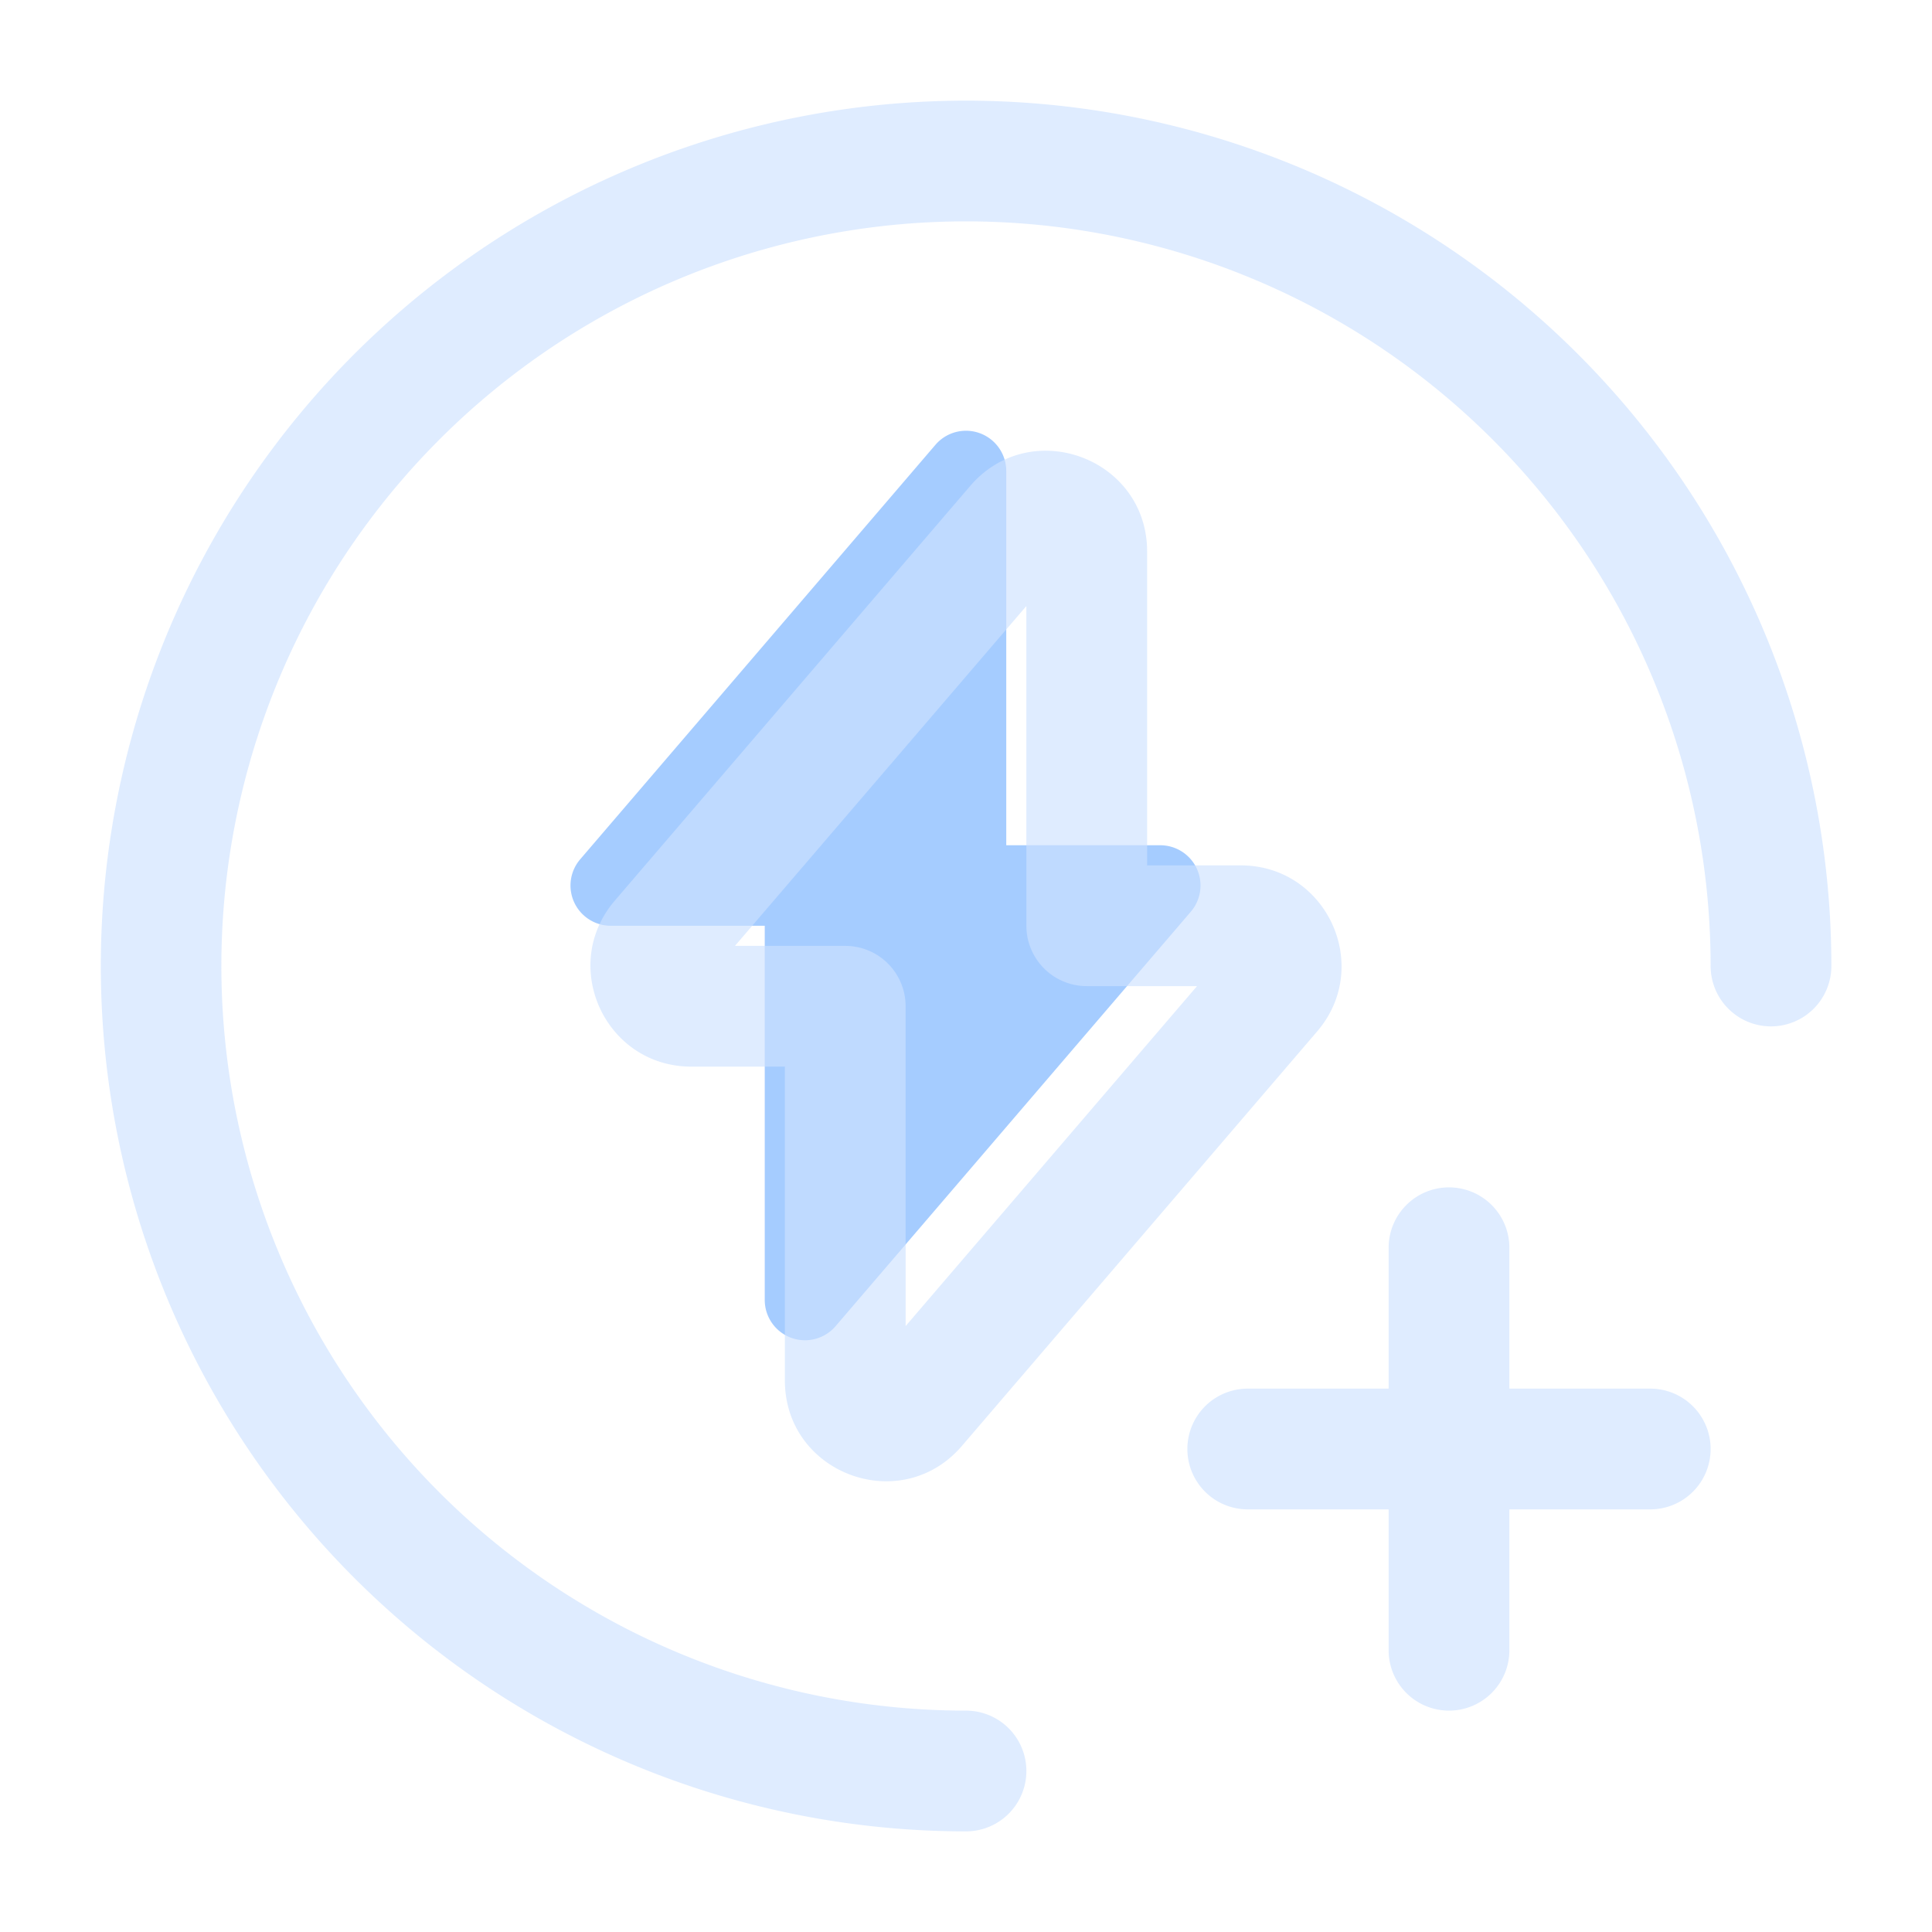 <svg width="24" height="24" fill="none" xmlns="http://www.w3.org/2000/svg"><path opacity=".5" d="M9.5 16.148V11.5H7.587a.5.5 0 0 1-.38-.825l4.413-5.149a.5.5 0 0 1 .88.326V10.5h1.913a.5.5 0 0 1 .38.825l-4.413 5.149a.5.5 0 0 1-.88-.326z" fill="#4C9AFF"/><path fill-rule="evenodd" clip-rule="evenodd" d="M12.051 6.038c.755-.881 2.199-.347 2.199.814v3.898h1.163c1.068 0 1.644 1.253.949 2.063l-4.413 5.149c-.755.881-2.199.347-2.199-.814V13.25H8.587c-1.068 0-1.644-1.253-.949-2.063l4.413-5.149zm.699 1.49L9.13 11.75h1.37a.75.75 0 0 1 .75.75v3.973l3.62-4.223H13.5a.75.75 0 0 1-.75-.75V7.527z" fill="rgba(205, 225, 254, 0.64)"/><path fill-rule="evenodd" clip-rule="evenodd" d="M9.903 1.457A10.75 10.75 0 0 1 22.75 12a.75.75 0 0 1-1.5 0A9.25 9.25 0 1 0 12 21.25a.75.75 0 0 1 0 1.5A10.75 10.75 0 0 1 9.903 1.457z" fill="rgba(205, 225, 254, 0.64)"/><path fill-rule="evenodd" clip-rule="evenodd" d="M18 14.75a.75.75 0 0 1 .75.75v1.75h1.75a.75.75 0 0 1 0 1.5h-1.75v1.75a.75.75 0 0 1-1.5 0v-1.75H15.5a.75.75 0 0 1 0-1.5h1.75V15.5a.75.75 0 0 1 .75-.75z" fill="rgba(205, 225, 254, 0.64)"/></svg>